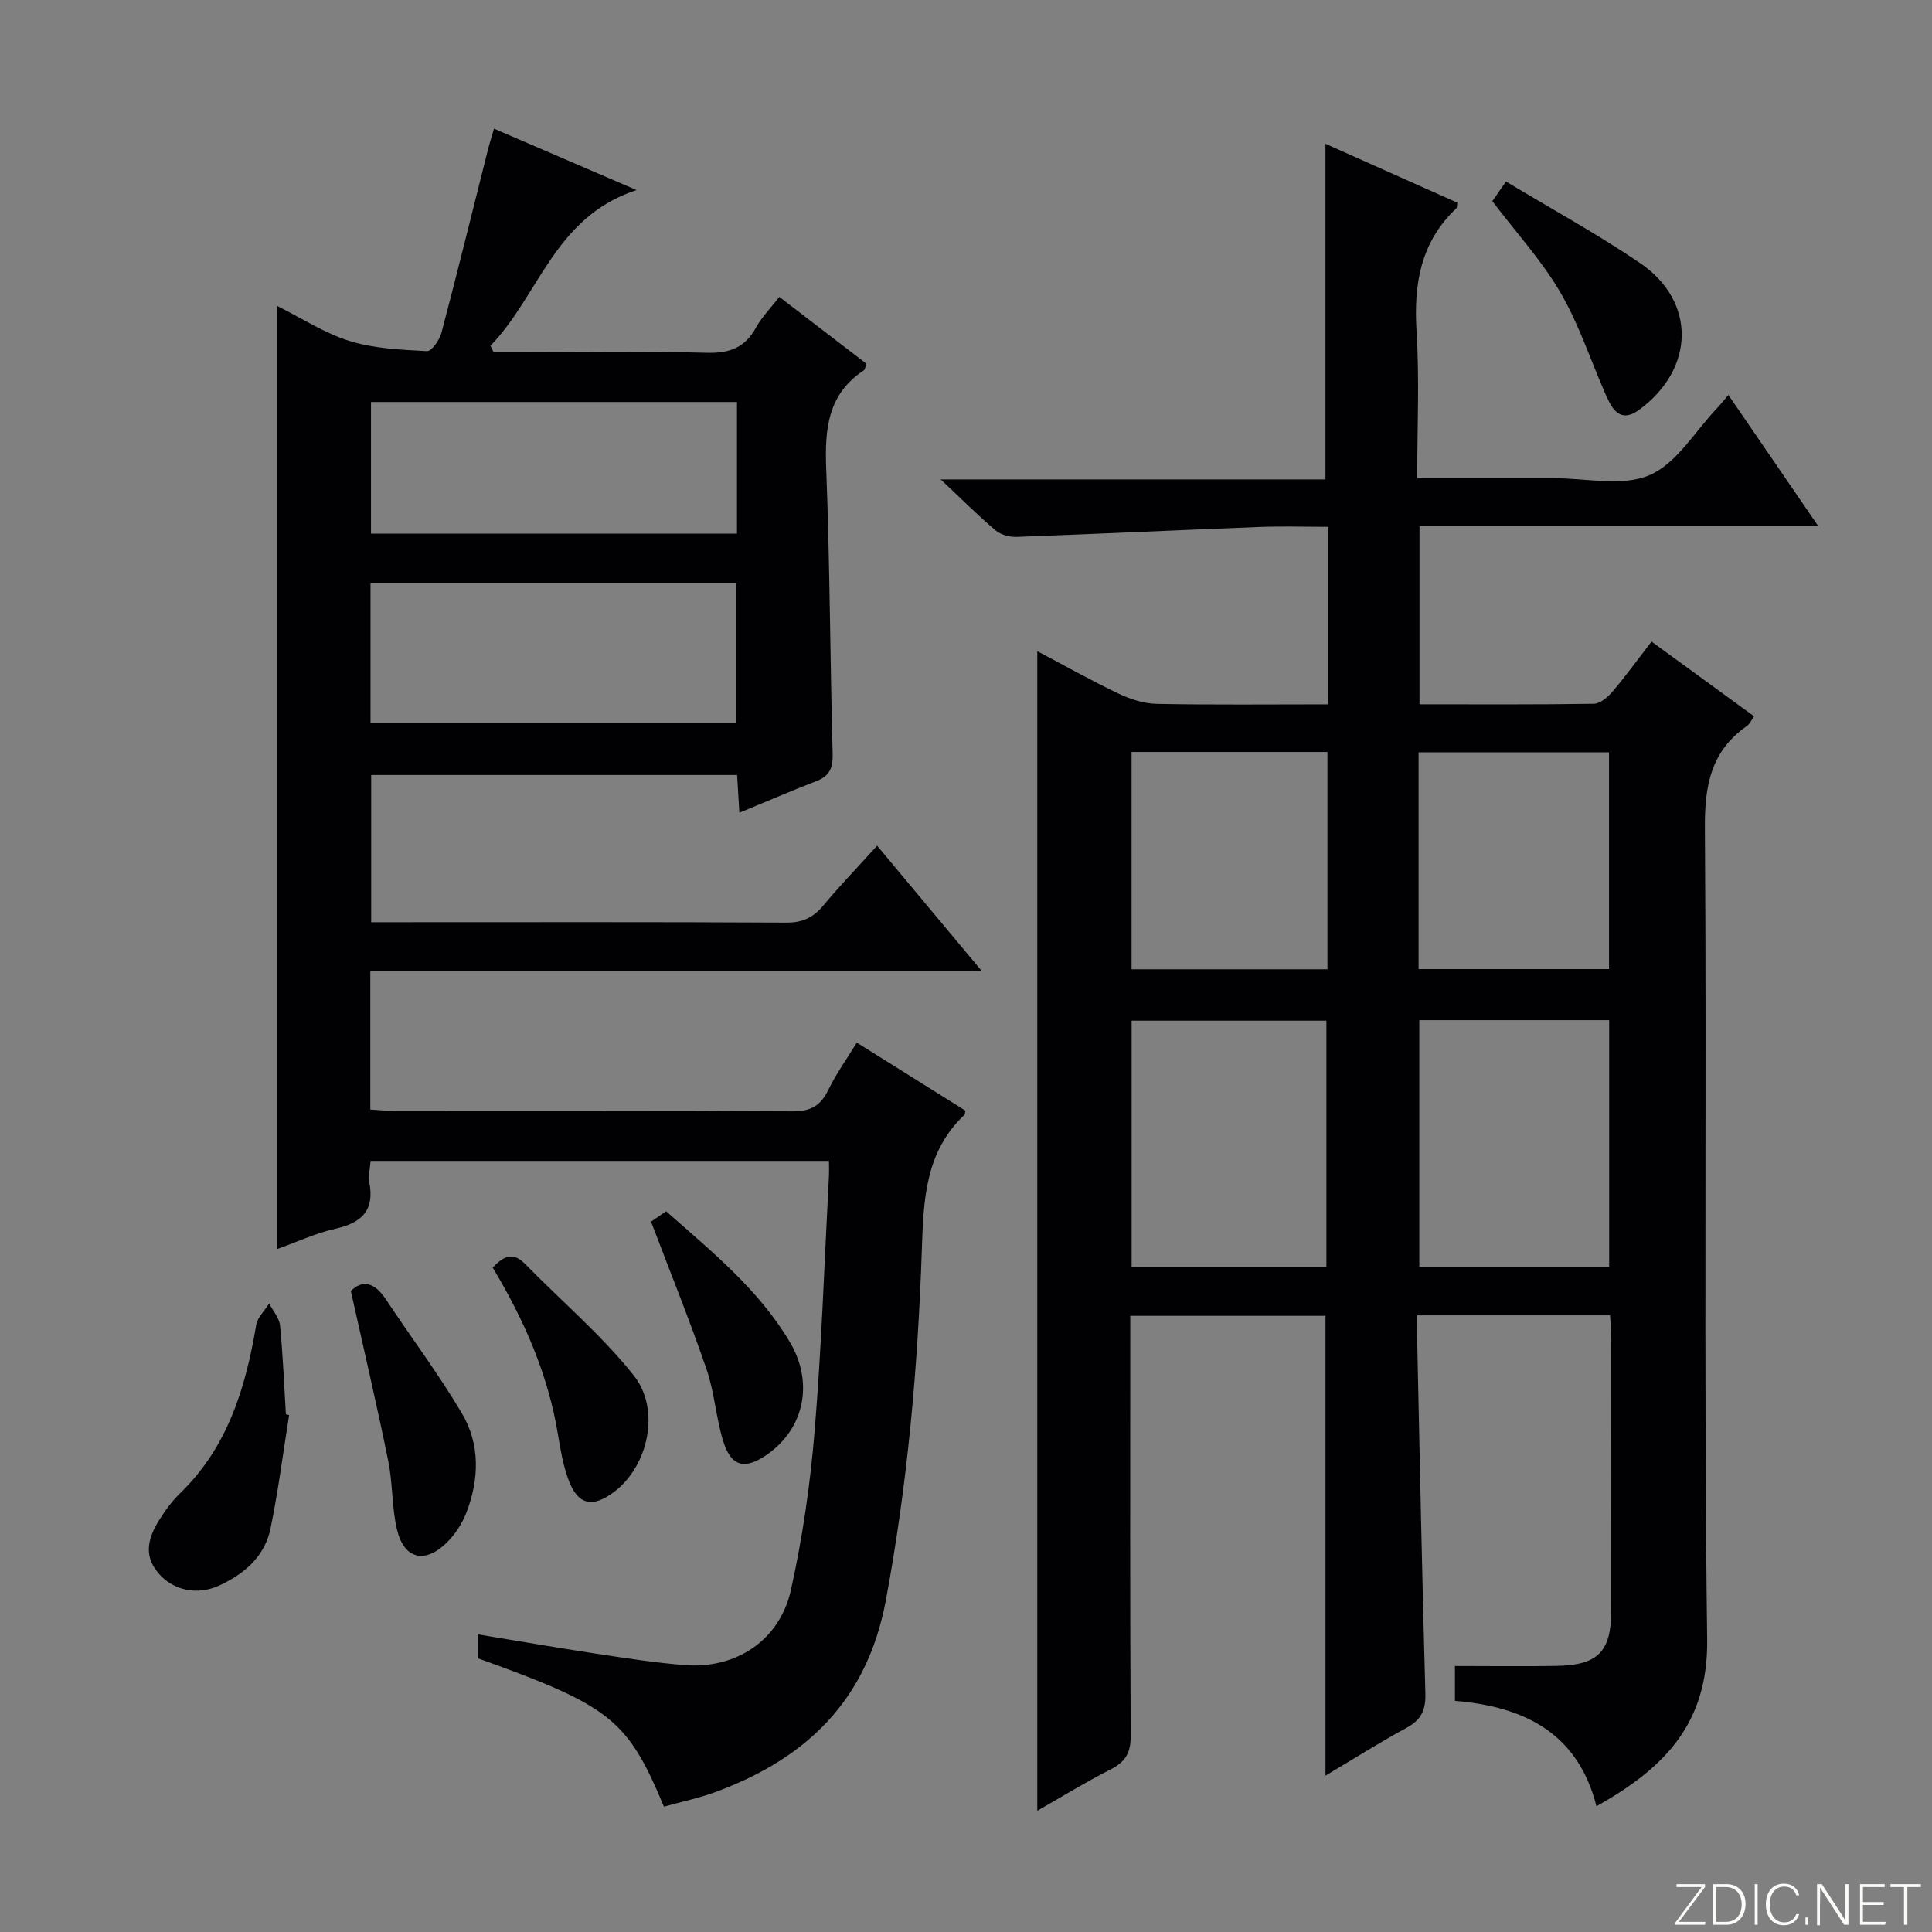 <svg enable-background="new 0 0 400 400" viewBox="0 0 400 400" xmlns="http://www.w3.org/2000/svg"><rect x="0" y="0" width="400" height="400" fill="#808080" stroke="none"/><g fill="#fbfcfa"><path d="m346.9 398 5.4-7.3h-5.2v-.6h5.9v.6l-5.4 7.2h5.5l-.1.6h-6.2v-.5z"/><path d="m354.7 390.1h2.8c2.3 0 3.9 1.6 3.9 4.1s-1.6 4.3-3.9 4.3h-2.8zm.6 7.8h2c2.2 0 3.3-1.6 3.3-3.6 0-1.8-1-3.6-3.3-3.6h-2z"/><path d="m363.9 390.1v8.4h-.6v-8.4z"/><path d="m372.5 396.3c-.4 1.3-1.4 2.3-3.2 2.3-2.4 0-3.7-1.9-3.7-4.3 0-2.3 1.2-4.3 3.7-4.3 1.8 0 2.9 1 3.2 2.4h-.6c-.4-1.1-1.1-1.8-2.5-1.8-2.1 0-3 1.9-3 3.7s.9 3.7 3 3.7c1.4 0 2.1-.7 2.5-1.7z"/><path d="m373.8 398.5v-1.5h.6v1.5z"/><path d="m376.2 398.5v-8.4h1c1.3 2 4.4 6.7 4.9 7.6-.1-1.2-.1-2.4-.1-3.8v-3.8h.7v8.4h-.9c-1.2-1.9-4.4-6.8-5-7.7.1 1.1 0 2.3 0 3.9v3.9h-.6z"/><path d="m390 394.4h-4.3v3.5h4.7l-.1.6h-5.2v-8.4h5.1v.6h-4.5v3.1h4.3v.7z"/><path d="m394.2 390.7h-2.8v-.6h6.3v.6h-2.8v7.8h-.7z"/></g><path d="m214.76 374.9c0-80.16 0-159.86 0-240.08 5.46 2.88 11.03 6.02 16.79 8.77 2.45 1.17 5.29 2.09 7.97 2.14 11.62.23 23.25.1 35.48.1 0-6.4 0-12.35 0-18.29 0-5.96 0-11.93 0-18.47-5.03 0-9.65-.15-14.25.03-16.77.65-33.53 1.44-50.3 2.06-1.44.05-3.24-.44-4.31-1.34-3.56-3-6.86-6.31-11.38-10.56h79.66c0-23.3 0-46.02 0-69.49 9.13 4.08 18.24 8.14 27.3 12.19-.09.59-.02 1-.19 1.16-7.39 6.98-8.86 15.65-8.25 25.42.62 9.93.14 19.93.14 30.47 9.77 0 19.04.01 28.32 0 6.66-.01 14.12 1.79 19.77-.63 5.61-2.4 9.4-9.06 13.98-13.86.68-.72 1.3-1.5 2.36-2.74 6.22 9.07 12.17 17.76 18.6 27.14-27.96 0-55.02 0-82.56 0v36.9c12.17 0 24.13.08 36.09-.11 1.33-.02 2.91-1.39 3.89-2.54 2.69-3.16 5.12-6.53 8.06-10.34 7.14 5.2 14.06 10.24 21.24 15.48-.57.78-.89 1.58-1.48 1.99-7.47 5.2-8.78 12.34-8.71 21.15.4 55.99-.26 112 .47 167.98.23 17.55-9.01 26.74-22.92 34.53-3.9-15.35-15.15-20.63-29.3-21.82 0-2.83 0-5.27 0-7.21 7.15 0 14.08.1 21-.02 8.63-.15 11.35-2.94 11.36-11.48.03-18.67.01-37.33 0-56 0-1.63-.15-3.26-.24-5.1-13.32 0-26.26 0-39.93 0 0 2.03-.04 3.97.01 5.92.53 24.13.99 48.25 1.68 72.38.1 3.45-.88 5.47-3.92 7.11-5.54 3-10.87 6.39-16.76 9.89 0-31.94 0-63.39 0-95.2-13.12 0-26.5 0-40.42 0v5.47c0 27.16-.07 54.33.09 81.49.02 3.51-1.1 5.39-4.14 6.94-5.17 2.62-10.11 5.67-15.2 8.57zm59.86-112.56c0-17.3 0-34.15 0-51.02-13.62 0-26.85 0-40.33 0v51.02zm19.23-51.13v51.04h39.31c0-17.2 0-34.05 0-51.04-13.23 0-26.03 0-39.31 0zm-19.02-55.52c-13.84 0-27.08 0-40.55 0v44.99h40.55c0-15.08 0-29.85 0-44.99zm18.87 44.95h39.43c0-15.21 0-30.06 0-44.88-13.36 0-26.25 0-39.43 0z" fill="#010103"/><path d="m153.08 168.27c-.17-2.86-.31-5.15-.47-7.81-25.16 0-50.24 0-75.76 0v30.48h5.01c26.99 0 53.99-.07 80.98.08 3.37.02 5.56-1.08 7.62-3.55 3.42-4.08 7.11-7.93 11.14-12.37 7.05 8.44 13.96 16.72 21.62 25.89-42.88 0-84.58 0-126.55 0v28.73c1.73.1 3.32.27 4.92.27 27.49.02 54.99-.06 82.48.1 3.69.02 5.78-1.09 7.38-4.36 1.65-3.39 3.88-6.5 5.94-9.87 7.72 4.84 15.17 9.5 22.48 14.08-.1.55-.08.76-.16.84-8.12 7.65-8.5 17.45-8.85 27.83-.81 24.4-2.96 48.68-7.47 72.78-3.87 20.66-16.4 32.65-35.11 39.58-3.52 1.31-7.25 2.08-10.82 3.08-7.54-18.07-11.03-20.85-38.47-30.7 0-1.41 0-2.87 0-4.96 8.29 1.36 16.36 2.76 24.46 3.99 6.07.92 12.16 1.87 18.27 2.36 10.6.85 19.69-5.07 22.02-15.51 2.41-10.82 4.01-21.9 4.92-32.95 1.45-17.55 2.03-35.18 2.96-52.78.05-.95.01-1.91.01-3.15-31.74 0-63.15 0-94.9 0-.11 1.57-.52 3.09-.26 4.48 1.11 5.82-1.62 8.36-7.04 9.57-4 .89-7.79 2.68-12.05 4.2 0-65.15 0-129.78 0-195.26 5.06 2.52 9.81 5.66 15.03 7.27 5.07 1.57 10.62 1.8 15.99 2.09.96.05 2.61-2.31 3-3.8 3.34-12.64 6.45-25.34 9.65-38.02.32-1.27.73-2.52 1.23-4.24 9.6 4.14 18.97 8.17 29.51 12.71-17.05 5.57-20.17 21.88-30.24 32.23.22.45.43.9.65 1.34h5.15c13 0 26-.23 38.99.12 4.7.13 7.9-1.05 10.18-5.22 1.17-2.15 2.98-3.95 4.83-6.35 6.18 4.74 12.16 9.32 18.03 13.83-.27.75-.28 1.21-.5 1.35-7.55 4.95-8.14 12.25-7.82 20.46.76 19.63.8 39.28 1.33 58.91.08 2.93-.58 4.63-3.37 5.7-5.24 2.03-10.39 4.26-15.94 6.55zm-76.37-18.53h75.75c0-9.79 0-19.3 0-29-25.39 0-50.42 0-75.75 0zm75.87-66.51c-25.41 0-50.47 0-75.77 0v27.25h75.77c0-9.1 0-17.87 0-27.25z" fill="#010103"/><path d="m59.86 292.97c-1.25 7.83-2.25 15.72-3.85 23.48-1.19 5.78-5.39 9.41-10.61 11.81-4.61 2.12-9.59 1.04-12.68-2.64-3.15-3.76-1.92-7.47.31-11.02 1.23-1.96 2.64-3.88 4.3-5.48 9.83-9.55 13.53-21.79 15.71-34.79.27-1.59 1.76-2.97 2.69-4.45.78 1.52 2.1 2.99 2.25 4.57.6 6.11.84 12.25 1.21 18.38.22.05.45.1.67.14z" fill="#010103"/><path d="m72.64 267.3c2.36-2.4 4.89-1.85 7.24 1.7 5.22 7.87 10.91 15.45 15.72 23.56 3.84 6.47 3.64 13.72.93 20.69-.88 2.25-2.33 4.46-4.05 6.15-4.5 4.43-8.81 3.41-10.27-2.66-1.12-4.64-.87-9.59-1.83-14.28-2.33-11.45-5-22.83-7.74-35.16z" fill="#010103"/><path d="m308.97 41.65c.78-1.13 1.62-2.33 2.83-4.07 9.34 5.64 18.84 10.82 27.75 16.88 11.7 7.96 11.37 21.91-.16 30.37-2.67 1.96-4.57 1.42-6.08-1.33-.4-.73-.73-1.49-1.07-2.26-3.03-6.97-5.43-14.3-9.25-20.81-3.83-6.53-9.06-12.25-14.02-18.78z" fill="#010103"/><path d="m102.01 262.45c2.36-2.55 4.29-3.22 6.66-.8 7.52 7.68 15.83 14.72 22.5 23.07 5.72 7.17 3 18.85-3.99 24.13-4.57 3.45-7.58 2.75-9.53-2.61-1.07-2.93-1.61-6.08-2.12-9.18-2.04-12.47-7.02-23.8-13.52-34.61z" fill="#010103"/><path d="m134.79 252.93c.45-.31 1.65-1.14 3.12-2.15 9.41 8.31 19.15 16.17 25.61 27.07 5.05 8.51 2.95 17.99-4.75 23.33-4.57 3.17-7.4 2.5-9.03-2.78-1.51-4.87-1.81-10.13-3.47-14.94-3.49-10.15-7.52-20.12-11.48-30.53z" fill="#010103"/></svg>